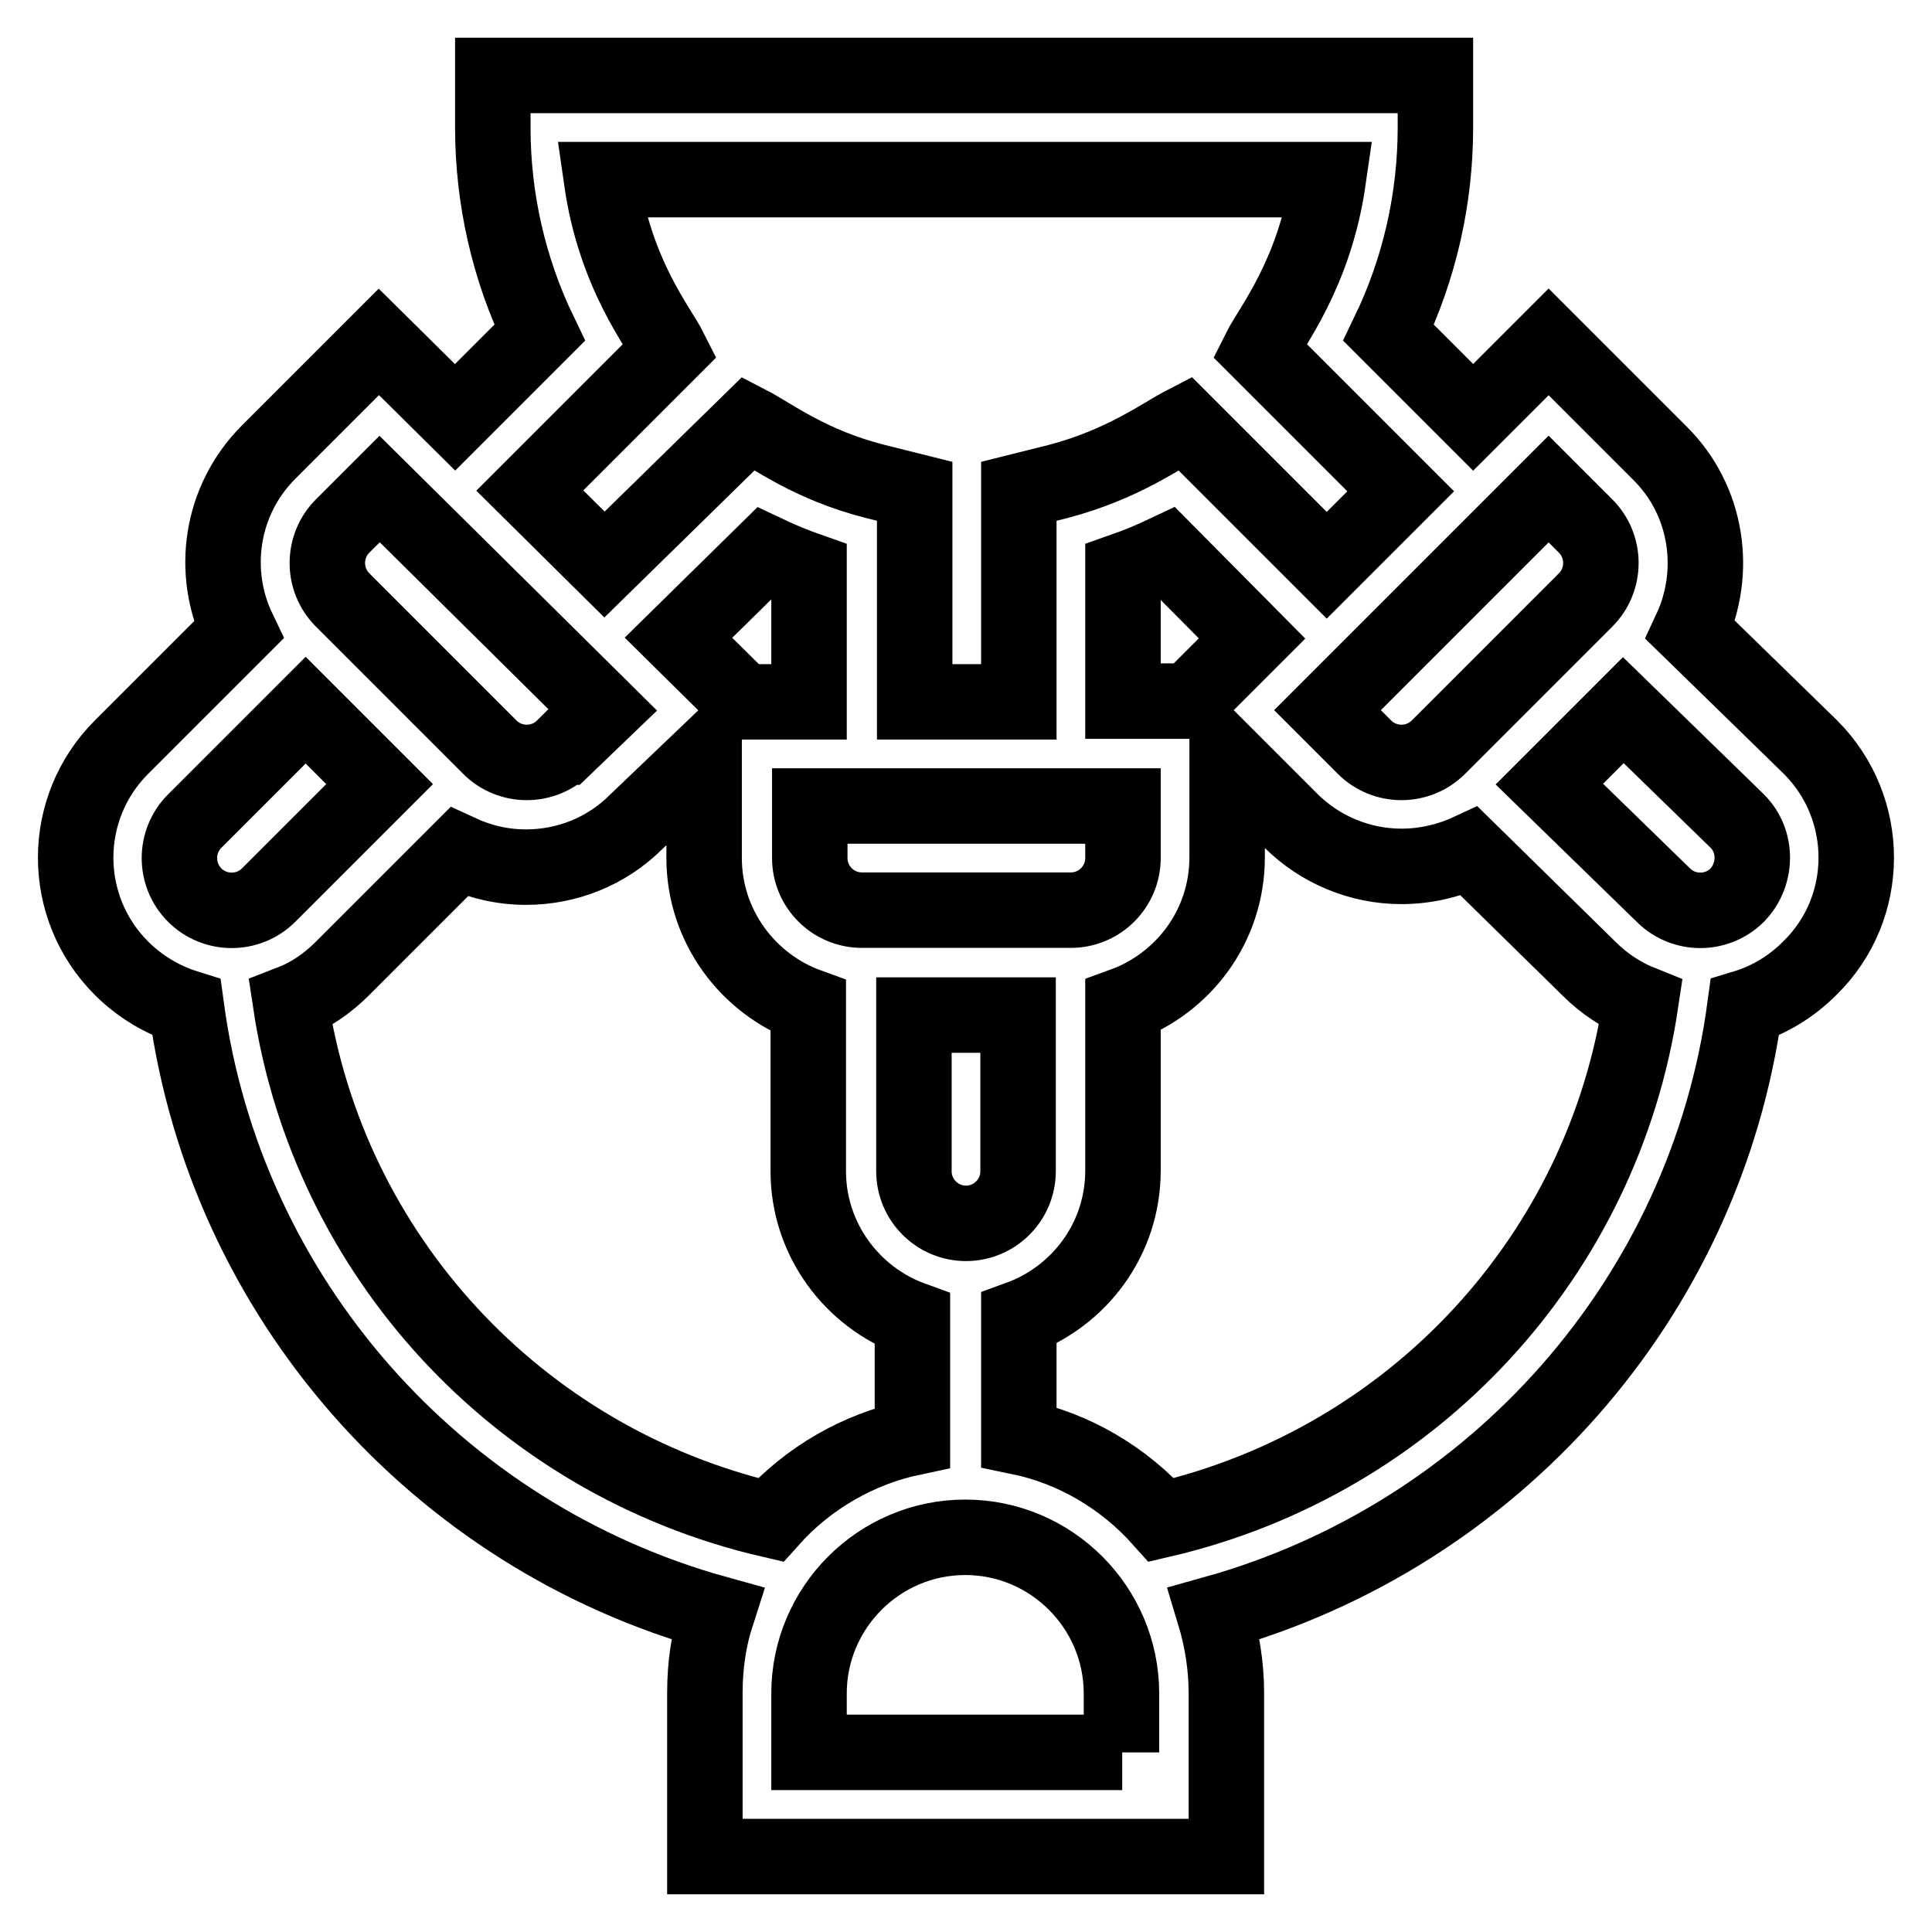 <?xml version="1.0" encoding="utf-8"?>
<!-- Svg Vector Icons : http://www.onlinewebfonts.com/icon -->
<!DOCTYPE svg PUBLIC "-//W3C//DTD SVG 1.1//EN" "http://www.w3.org/Graphics/SVG/1.1/DTD/svg11.dtd">
<svg version="1.1" xmlns="http://www.w3.org/2000/svg" xmlns:xlink="http://www.w3.org/1999/xlink" x="0px" y="0px" viewBox="0 0 256 256" enable-background="new 0 0 256 256" xml:space="preserve">
<g> <path stroke-width="10" fill-opacity="0" stroke="#000000"  d="M239.9,99L224,83.5c3.6-7.7,2.3-17.2-4.1-23.5l-14.7-14.7l-10,10L184,44.1c4.1-8.5,6.2-17.8,6.2-27.2V10 H65.3v6.9c0,9.4,2.1,18.7,6.2,27.2L60.3,55.3l-10.1-10L35.6,59.9c-6.4,6.4-7.7,15.9-4,23.6L16.1,99c-8.1,8.1-8.1,21.2,0,29.3 c2.4,2.4,5.4,4.2,8.6,5.2c5.2,38.4,33.1,70,70.3,80.3c-1.1,3.4-1.6,6.9-1.6,10.5V246h69.1v-21.7c0-3.6-0.6-7.2-1.6-10.5 c37.2-10.4,65.1-41.9,70.3-80.3c3.3-1,6.2-2.8,8.6-5.2C248,120.3,248,107.1,239.9,99z M205.2,64.8l4.9,4.9c2.7,2.7,2.7,7.1,0,9.8 L190.6,99c-2.7,2.7-7.1,2.7-9.8,0l-4.9-4.9L205.2,64.8L205.2,64.8z M88.8,46.4c-1.5-3-7.3-10-9.1-22.6h96.3 c-1.8,12.5-7.6,19.6-9.1,22.6l18.7,18.7l-9.8,9.8l-18.8-18.8c-3.1,1.6-8.1,5.4-16.8,7.7l-5.2,1.3V93h-13.8V65.1l-5.2-1.3 c-8.7-2.2-13.7-6.1-16.8-7.7L80.1,74.8L70.2,65L88.8,46.4L88.8,46.4z M165.9,84.6l-8.3,8.3h-8.8V75.6c2-0.7,3.9-1.5,5.8-2.4 L165.9,84.6L165.9,84.6z M114.2,120.6c-3.8,0-6.9-3.1-6.9-6.9v-6.9h41.5v6.9c0,3.8-3.1,6.9-6.9,6.9H114.2z M134.9,134.5v20.7 c0,3.8-3.1,6.9-6.9,6.9c-3.8,0-6.9-3.1-6.9-6.9v-20.7H134.9z M98.5,93l-8.6-8.5l11.5-11.3c1.9,0.9,3.8,1.7,5.8,2.4V93H98.5z  M45.4,69.7l4.9-4.9l29.6,29.3l-5.1,4.9L74.7,99c-2.7,2.7-7.1,2.7-9.8,0L45.4,79.5C42.7,76.8,42.7,72.4,45.4,69.7z M25.8,118.6 c-2.7-2.7-2.7-7.1,0-9.8l14.7-14.7l9.8,9.8l-14.7,14.7C32.9,121.3,28.5,121.3,25.8,118.6z M102.1,201.4 c-33.6-7.8-58.6-35.2-63.6-68.5c2.6-1,4.9-2.6,6.8-4.5l15.5-15.5c2.8,1.3,5.8,2,8.9,2c5.3,0,10.6-2,14.6-6l9-8.6v13.4 c0,9,5.8,16.7,13.8,19.6v21.9c0,9,5.8,16.7,13.8,19.6v15.7C113.8,192,107.1,195.8,102.1,201.4L102.1,201.4z M148.7,232.2h-41.5 v-7.8c0-11.4,9.3-20.7,20.7-20.7s20.7,9.3,20.7,20.7V232.2z M153.9,201.4c-5-5.6-11.6-9.5-18.9-11v-15.7c8-2.9,13.8-10.5,13.8-19.6 v-21.9c8-2.9,13.8-10.5,13.8-19.6v-13.3l8.4,8.4c3.9,3.9,9.2,6.1,14.7,6.1c3.1,0,6.2-0.7,9-2l15.9,15.6c1.9,1.9,4.3,3.5,6.8,4.5 C212.4,166.3,187.4,193.6,153.9,201.4z M230.2,118.6c-2.7,2.7-7.1,2.7-9.8,0l-15.1-14.7l9.8-9.8l15.1,14.7 C232.9,111.5,232.8,115.9,230.2,118.6L230.2,118.6z"/></g>
</svg>
